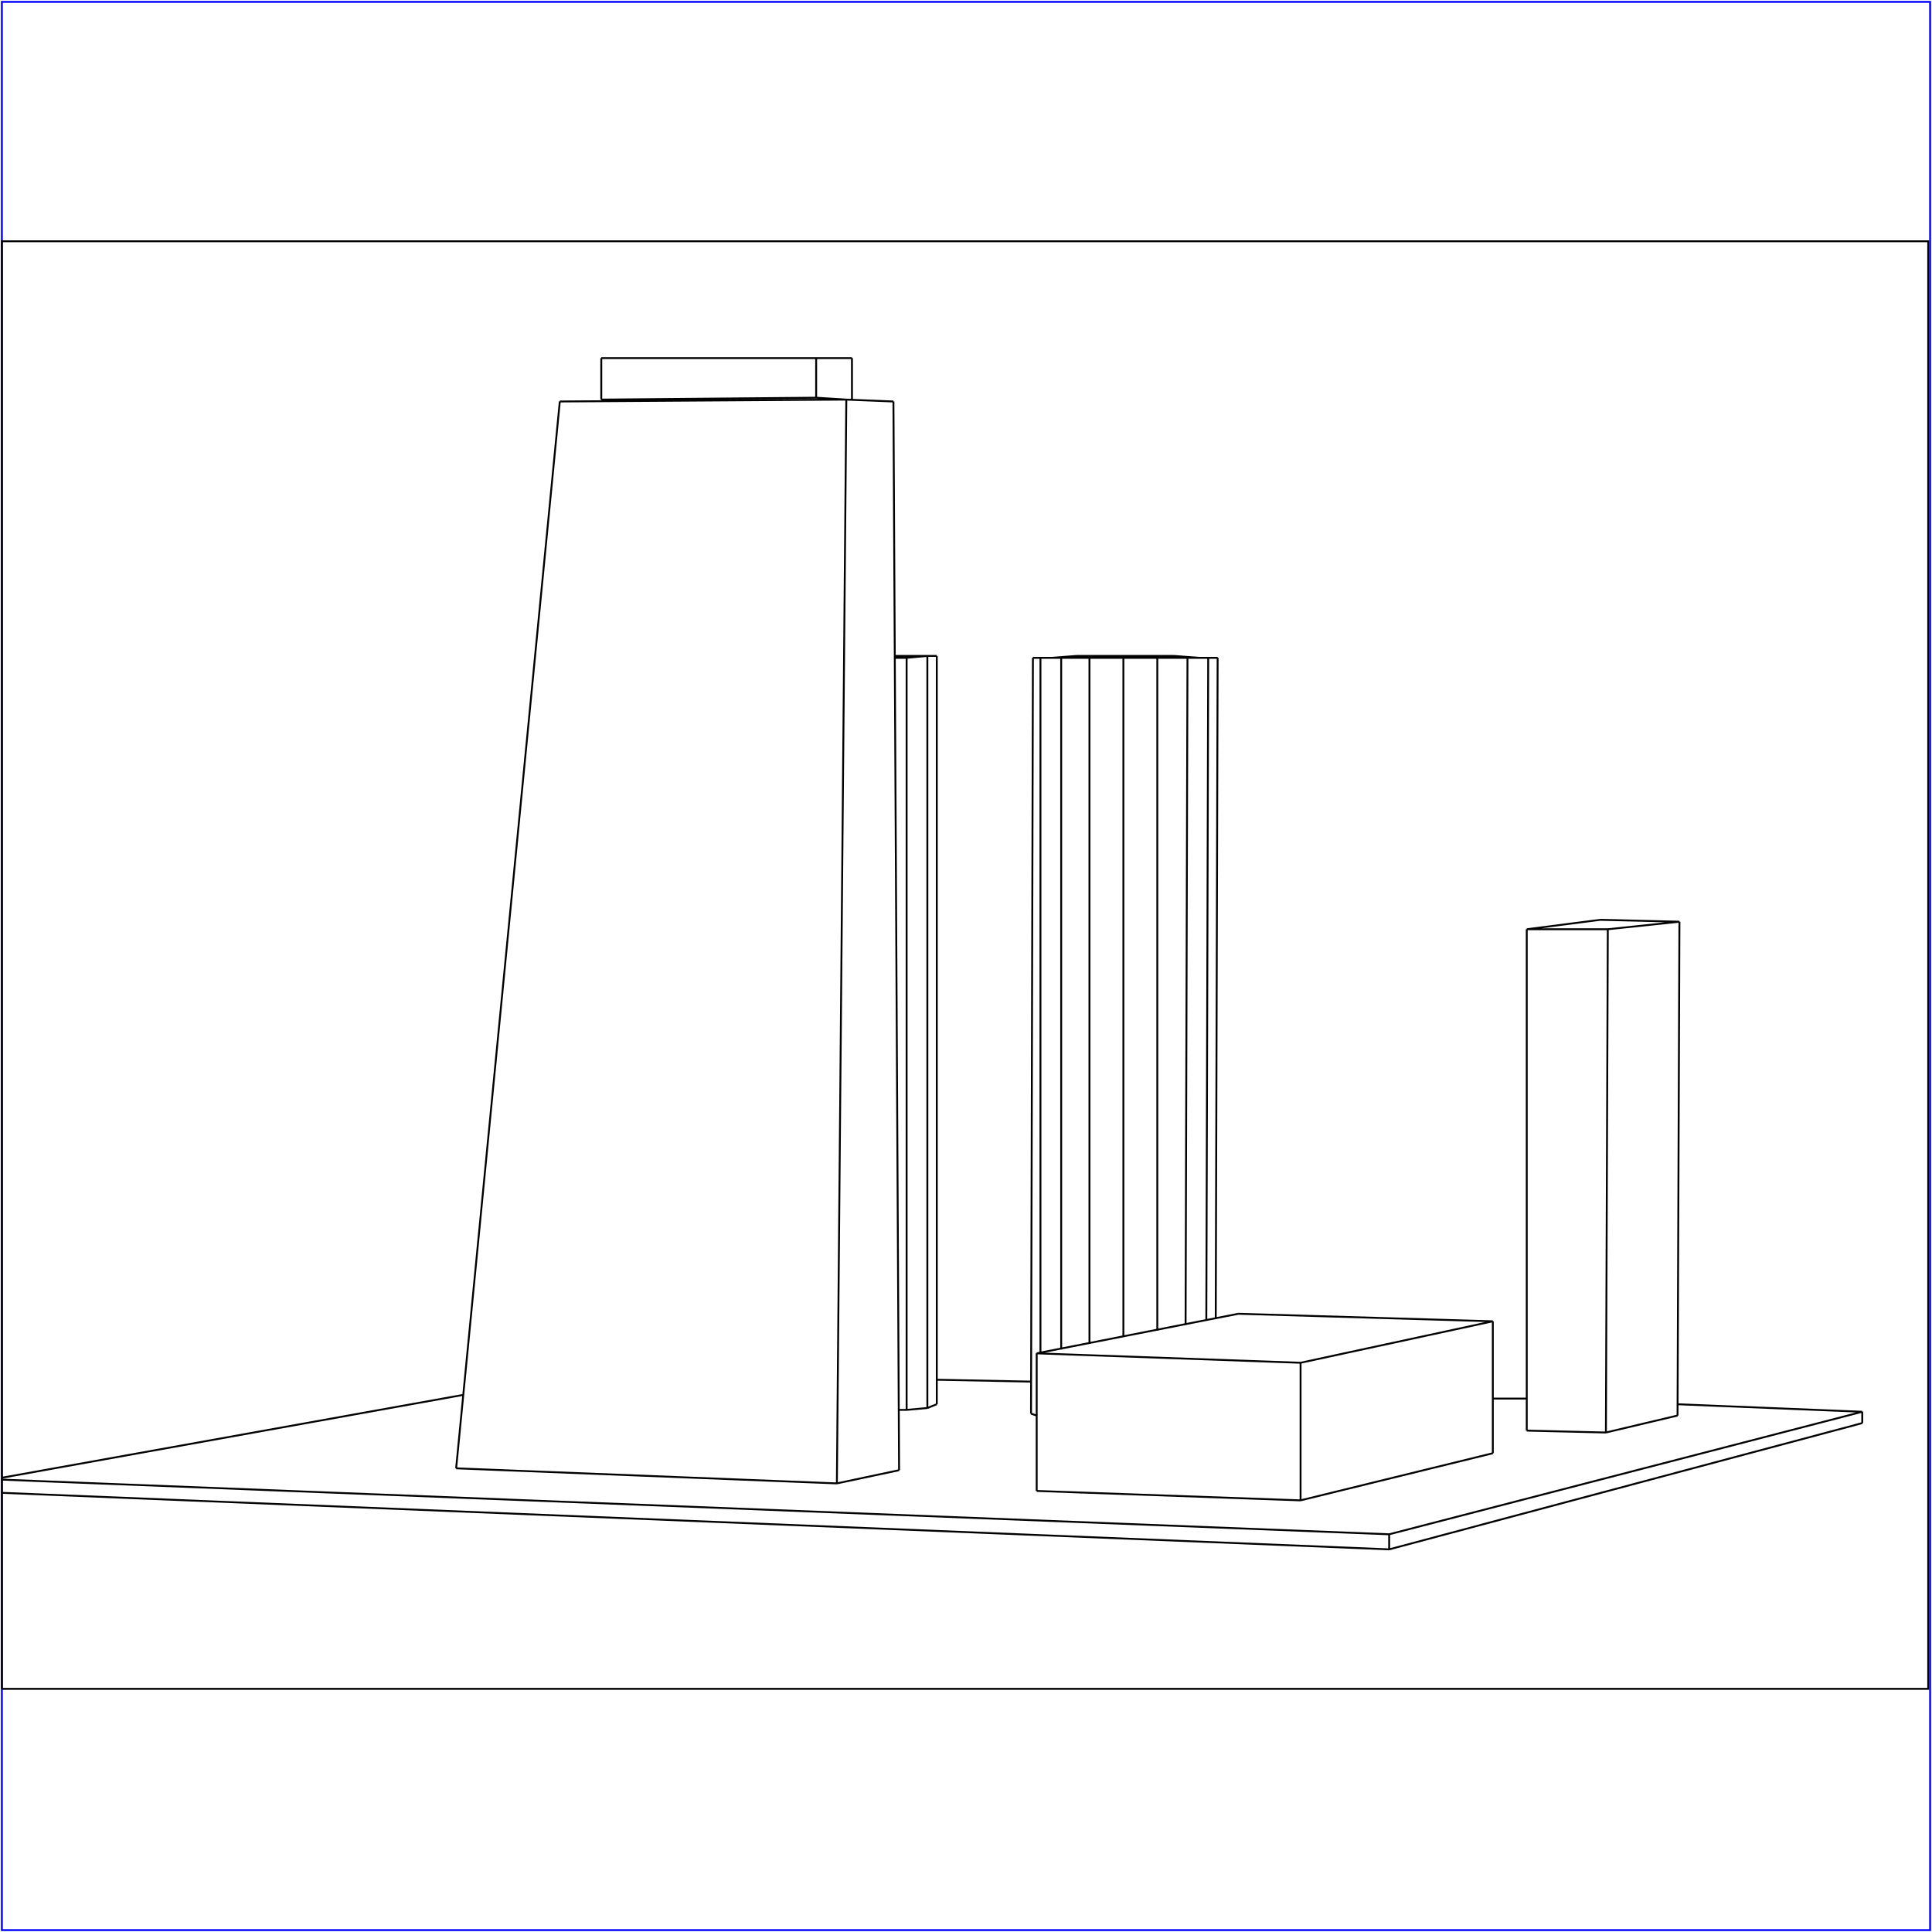 <?xml version="1.0" standalone="no"?>
<!DOCTYPE svg PUBLIC "-//W3C//DTD SVG 20010904//EN"
  "http://www.w3.org/TR/2001/REC-SVG-20010904/DTD/svg10.dtd">
<svg viewBox="0 0 1025 1025" xmlns="http://www.w3.org/2000/svg">
  <title>a SAILDART plot file</title>
  <desc>SAIL III display plot file</desc>
  <rect x="1" y="1" width="1023" height="1023" fill="none" stroke="blue" />
  <path fill="none" stroke="black" stroke-width="1" 
 d="
M 1 896 L 1023 896 L 1023 128 L 1 128 L 1 896
M 319 212 L 335 212
M 319 190 L 319 212
M 433 211 L 319 212
M 433 190 L 433 211
M 433 190 L 319 190
M 452 190 L 433 190
M 452 212 L 452 190
M 449 212 L 433 211
M 242 779 L 297 213
M 474 213 L 477 780
M 449 212 L 474 213
M 297 213 L 449 212
M 444 787 L 477 780
M 449 212 L 444 787
M 242 779 L 444 787
M 476 348 L 475 348
M 477 748 L 481 748
M 492 747 L 497 745
M 492 348 L 492 747
M 481 748 L 492 747
M 481 349 L 481 748
M 475 349 L 481 349
M 497 745 L 497 348
M 497 348 L 496 348
M 488 348 L 476 348
M 496 348 L 488 348
M 492 348 L 497 348
M 481 349 L 492 348
M 547 750 L 548 349
M 641 349 L 640 700
M 596 349 L 596 709
M 547 750 L 550 751
M 552 349 L 552 718
M 563 349 L 563 716
M 578 349 L 578 713
M 614 349 L 614 706
M 630 349 L 629 703
M 645 699 L 646 349
M 550 349 L 548 349
M 558 349 L 550 349
M 571 348 L 558 349
M 588 348 L 571 348
M 606 348 L 588 348
M 596 349 L 614 349
M 578 349 L 596 349
M 563 349 L 578 349
M 552 349 L 563 349
M 548 349 L 552 349
M 623 348 L 606 348
M 636 349 L 623 348
M 644 349 L 636 349
M 646 349 L 644 349
M 641 349 L 646 349
M 630 349 L 641 349
M 614 349 L 630 349
M 550 718 L 657 697
M 550 718 L 550 791
M 792 701 L 657 697
M 792 771 L 792 701
M 690 796 L 690 723
M 550 718 L 690 723
M 690 723 L 792 701
M 550 791 L 690 796
M 690 796 L 792 771
M 810 759 L 810 493
M 849 488 L 810 493
M 853 493 L 852 760
M 810 493 L 853 493
M 890 751 L 891 489
M 853 493 L 891 489
M 852 760 L 890 751
M 810 759 L 852 760
M 891 489 L 849 488
M 547 733 L 497 732
M 988 749 L 890 745
M 810 742 L 792 742
M 246 740 L 1 784
M 737 814 L 1 785
M 737 814 L 988 749
M 737 822 L 988 755
M 988 755 L 988 749
M 737 822 L 1 792
M 737 814 L 737 822
" />
</svg>
